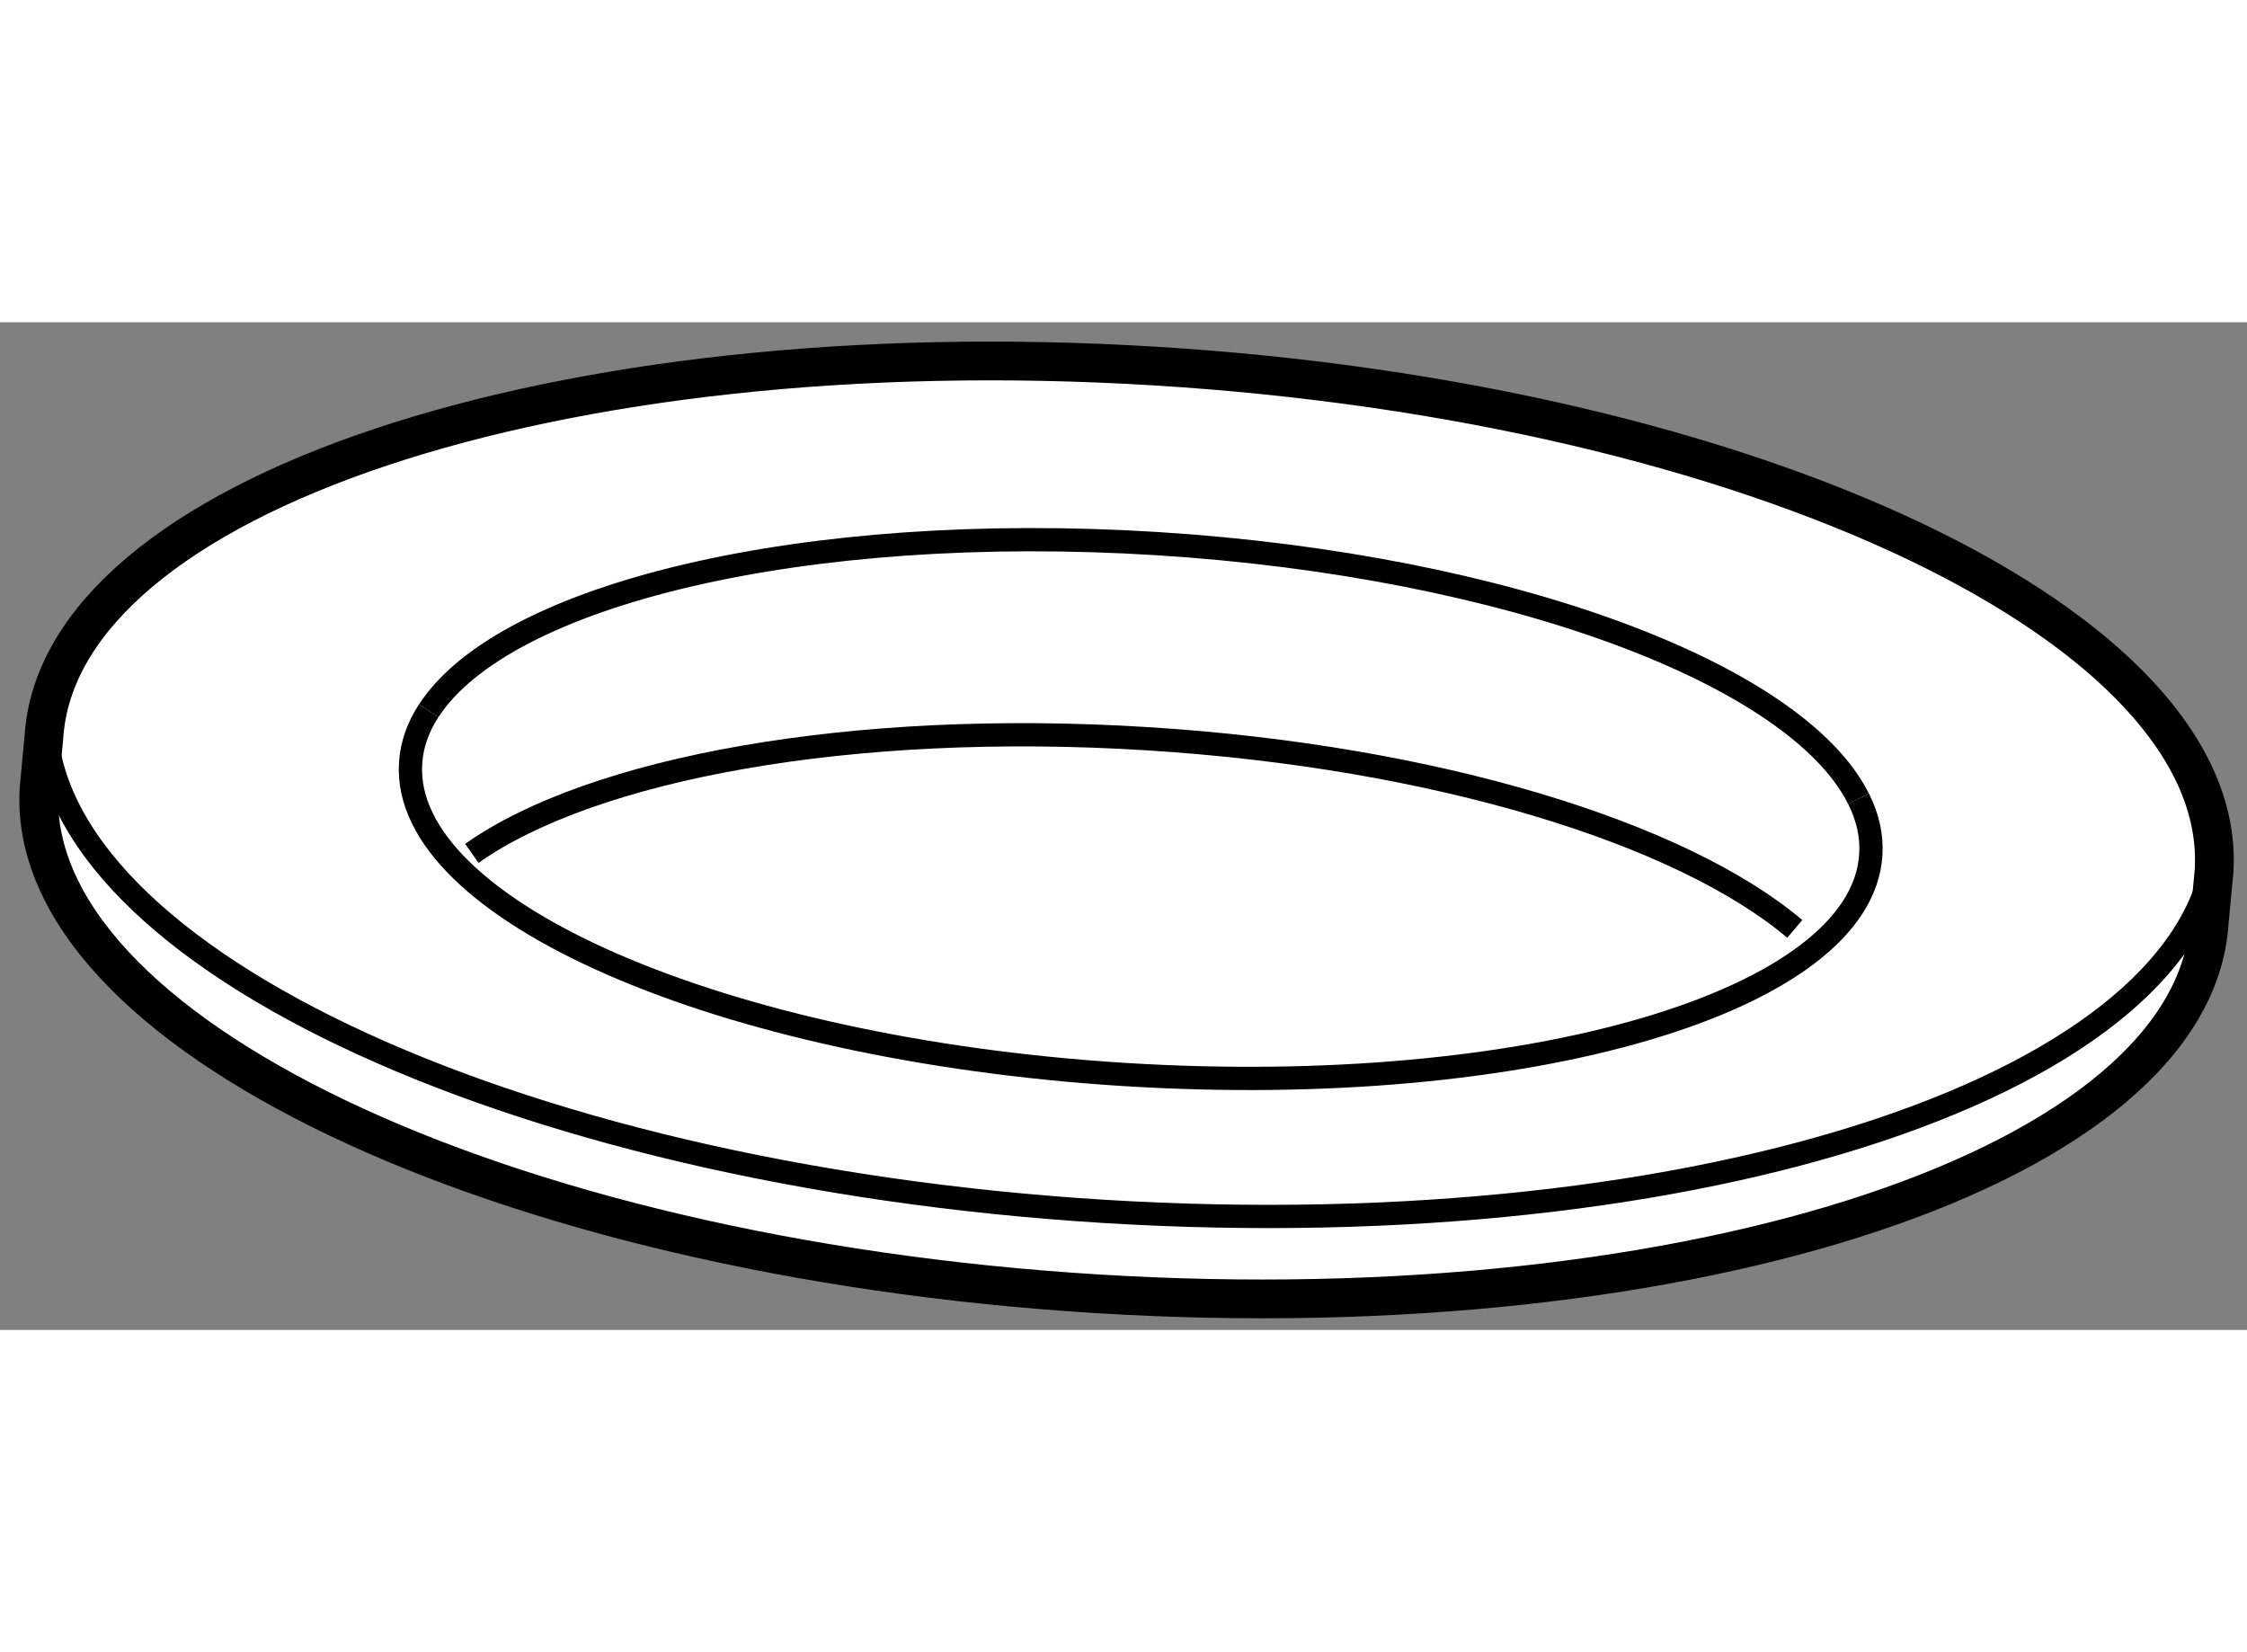 <?xml version="1.0" encoding="utf-8"?>
<!-- Generator: Adobe Illustrator 15.1.0, SVG Export Plug-In . SVG Version: 6.00 Build 0)  -->
<!DOCTYPE svg PUBLIC "-//W3C//DTD SVG 1.1//EN" "http://www.w3.org/Graphics/SVG/1.1/DTD/svg11.dtd">
<svg version="1.1" xmlns="http://www.w3.org/2000/svg" xmlns:xlink="http://www.w3.org/1999/xlink" x="0px" y="0px" width="244.8px"
	 height="180px" viewBox="20.252 123.236 28.987 13" enable-background="new 0 0 244.8 180" xml:space="preserve">
	
<rect x="20.252" y="123.236" width="28.987" height="13" fill="#808080" stroke="none"/>
	
<g><path fill="#FFFFFF" stroke="#000000" stroke-width="0.5" d="M48.814,130.316c0.192-3.123-5.918-6.039-13.651-6.514
			c-7.727-0.477-14.152,1.668-14.345,4.791l-0.062,0.658c-0.192,3.123,5.922,6.043,13.649,6.518
			c7.732,0.477,14.155-1.672,14.347-4.795L48.814,130.316z"></path><path fill="none" stroke="#000000" stroke-width="0.3" d="M20.844,128.188c-0.193,3.121,5.921,6.041,13.648,6.518
			c7.732,0.475,14.154-1.672,14.347-4.795"></path><path fill="none" stroke="#000000" stroke-width="0.3" d="M44.228,129.383c0.119,0.238,0.174,0.48,0.158,0.723
			c-0.117,1.893-4.43,3.16-9.633,2.834s-9.323-2.123-9.204-4.014c0.014-0.236,0.094-0.463,0.233-0.678"></path><path fill="none" stroke="#000000" stroke-width="0.3" d="M25.783,128.248c0.976-1.506,4.847-2.441,9.399-2.156
			c4.532,0.285,8.243,1.684,9.045,3.291"></path><path fill="none" stroke="#000000" stroke-width="0.3" d="M26.339,130.088c1.551-1.098,4.894-1.719,8.717-1.479
			c3.722,0.232,6.891,1.219,8.349,2.453"></path></g>


</svg>